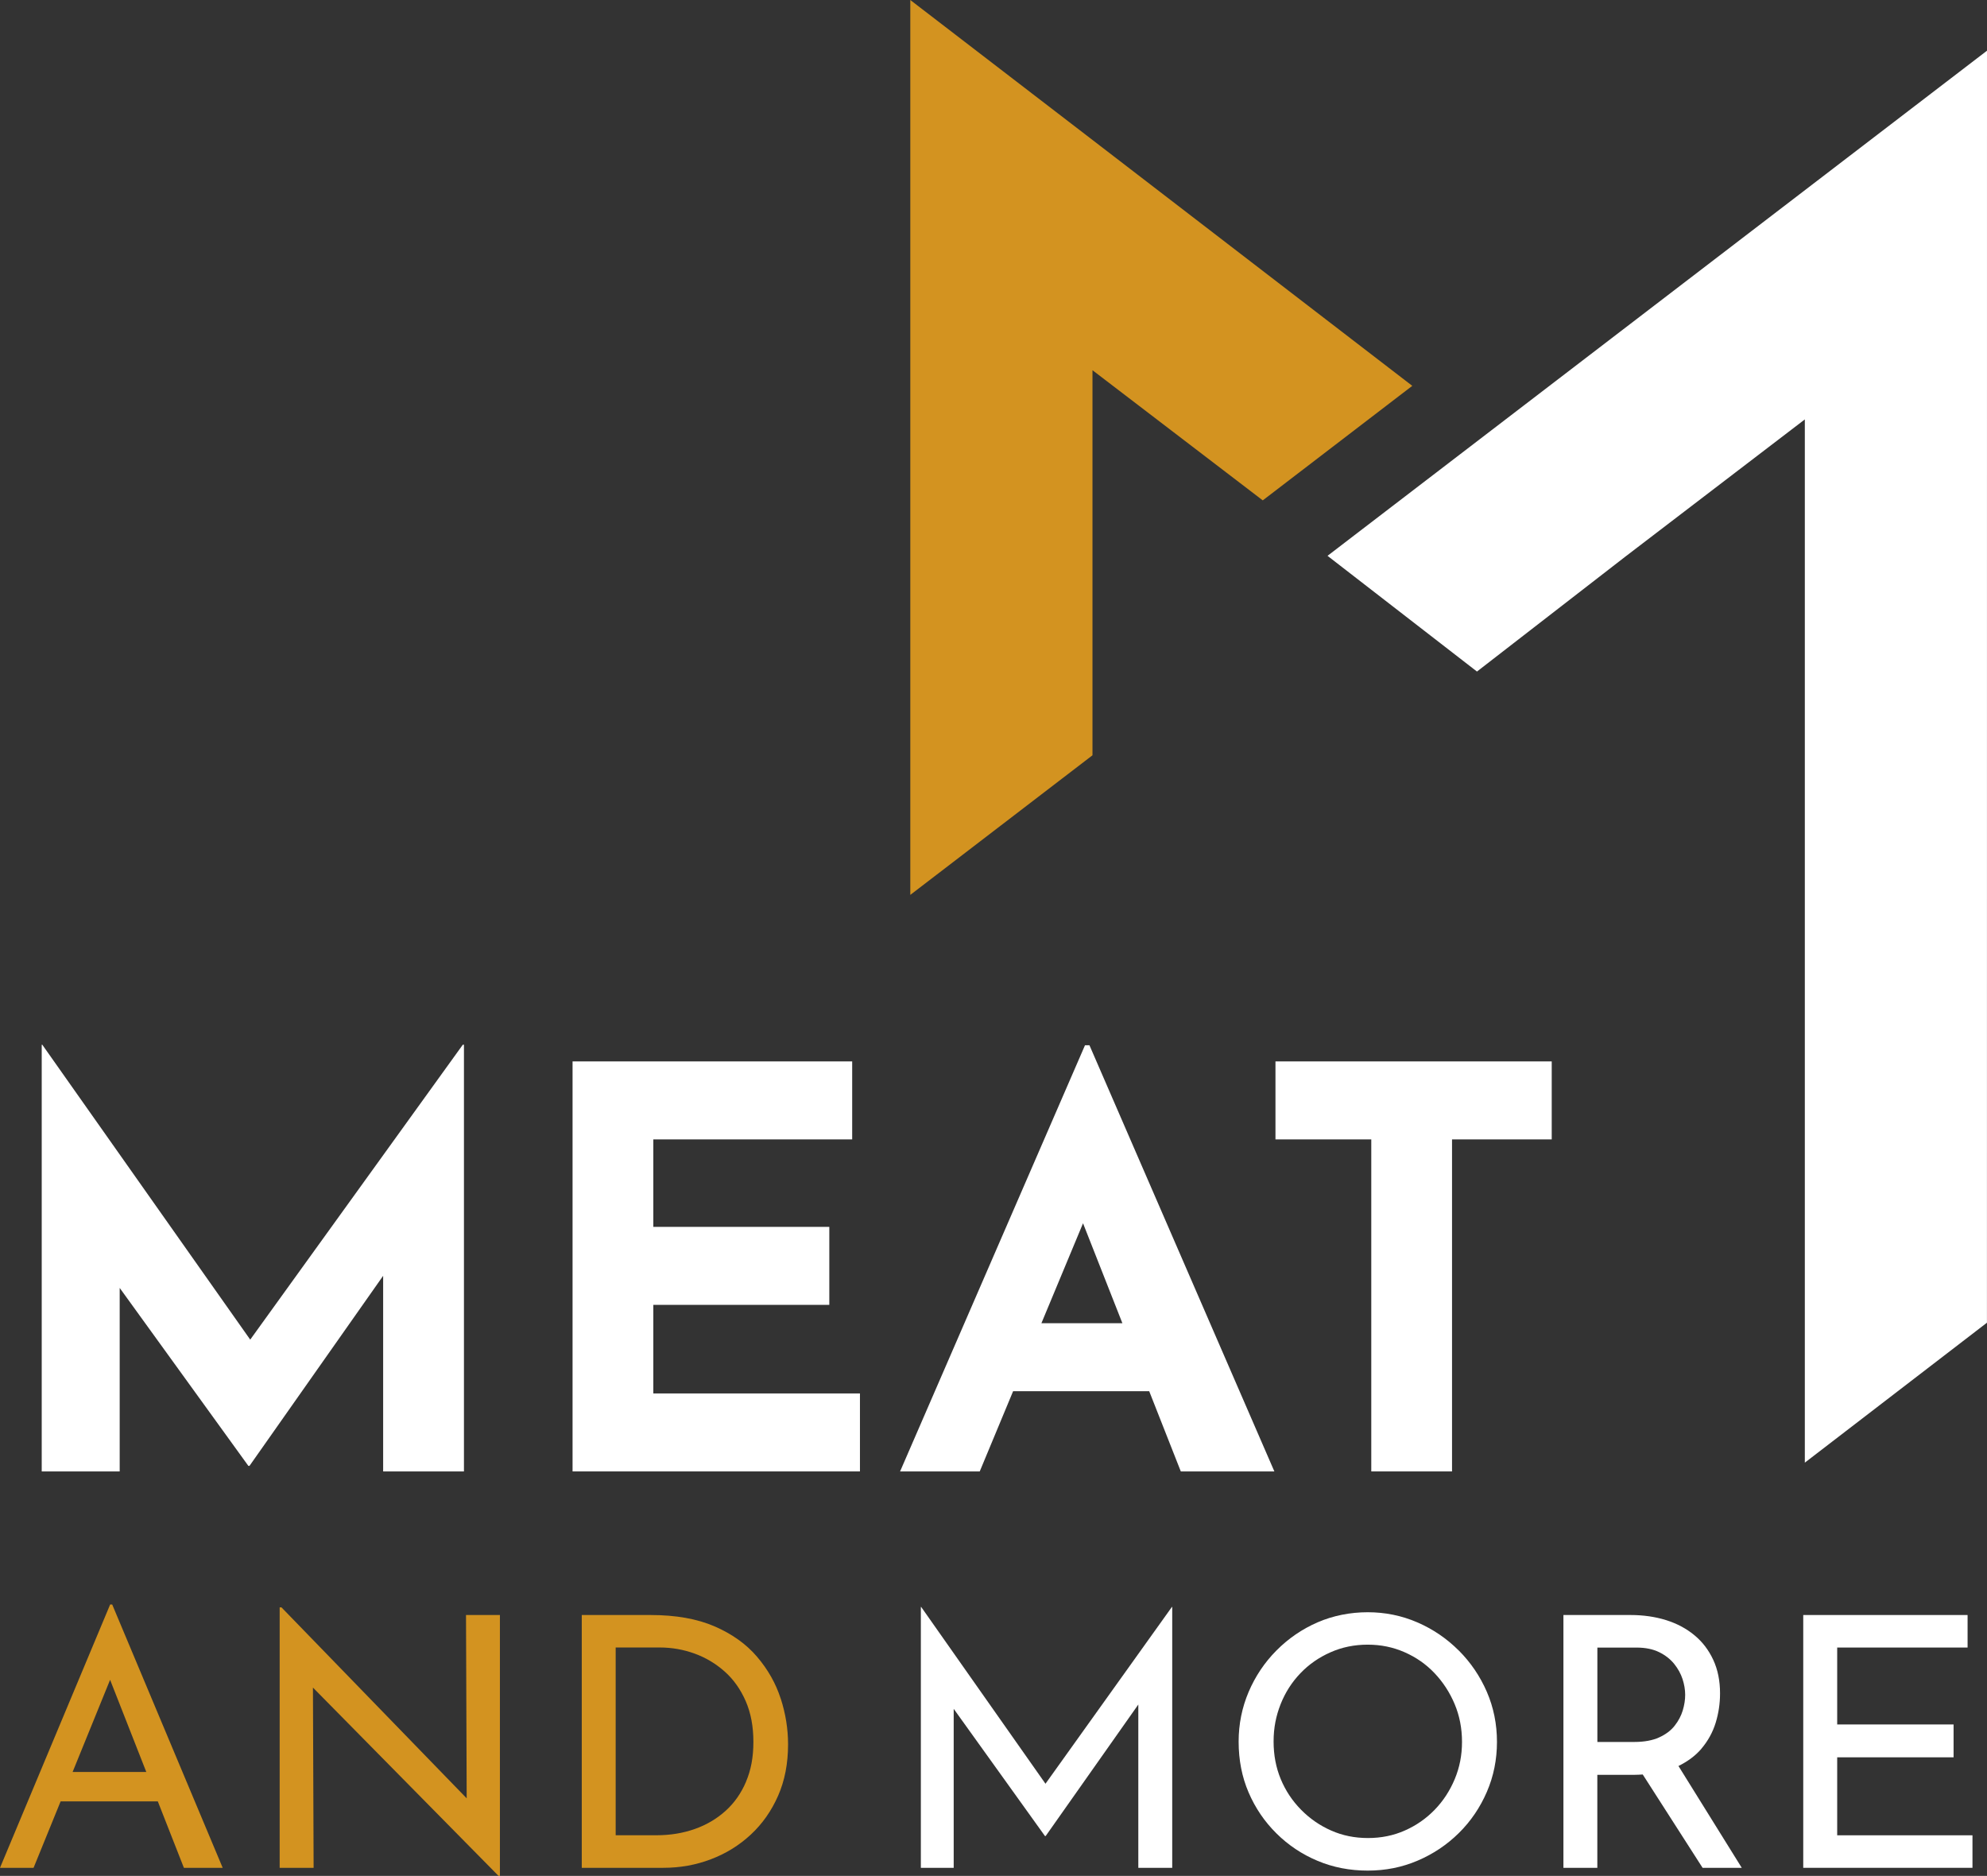 <?xml version="1.0" encoding="UTF-8"?><svg id="a" xmlns="http://www.w3.org/2000/svg" viewBox="0 0 414.36 391.13"><rect x="0" y="0" width="414.36" height="391.13" fill="#333333" stroke="none"/><defs><style>.b{fill:#fff;}.c{fill:#d39320;}</style></defs><polygon class="c" points="189.83 0 189.83 186.59 227.82 157.48 227.82 77.19 263.33 104.33 294.51 80.45 227.82 29.18 189.83 0"/><polygon class="b" points="414.36 10.57 276.84 115.89 277 116.02 308 140.02 338.99 116.02 376.37 87.45 376.37 304.97 414.35 275.79 414.36 10.57"/><polygon class="b" points="52.18 279.32 8.82 217.83 8.7 217.83 8.7 306.8 24.96 306.8 24.96 268.54 51.79 305.64 52.03 305.64 79.9 266.01 79.9 306.8 96.75 306.8 96.75 217.83 96.51 217.83 52.18 279.32"/><polygon class="b" points="136.24 272.07 172.94 272.07 172.94 255.81 136.24 255.81 136.24 237.57 177.71 237.57 177.71 221.31 119.4 221.31 119.4 306.8 179.33 306.8 179.33 290.54 136.24 290.54 136.24 272.07"/><path class="b" d="m226.26,217.94l-38.56,88.86h16.61l6.96-16.73h28.38l6.59,16.73h19.51l-38.56-88.86h-.93Zm-9.09,57.96l8.68-20.84,8.21,20.84h-16.89Z"/><polygon class="b" points="265.98 221.31 265.98 237.57 285.96 237.57 285.96 306.8 302.8 306.8 302.8 237.57 323.59 237.57 323.59 221.31 265.98 221.31"/><path class="c" d="m22.97,334.55L0,389.45h7l5.64-13.85h20.27l5.44,13.85h8.09l-23.04-54.9h-.44Zm-7.83,34.92l7.82-19.22,7.55,19.22h-15.37Z"/><polygon class="c" points="97.32 374.96 58.69 335.14 58.32 335.14 58.32 389.45 65.4 389.45 65.26 351.87 103.96 391.13 104.25 391.13 104.25 336.74 97.18 336.74 97.32 374.96"/><g><path class="c" d="m162.8,354.16c-1.02-3.16-2.66-6.06-4.92-8.71-2.26-2.65-5.21-4.76-8.86-6.34-3.64-1.58-8.09-2.37-13.34-2.37h-14.36v52.71h16.99c3.5,0,6.82-.59,9.95-1.79,3.14-1.19,5.9-2.9,8.31-5.14,2.41-2.24,4.3-4.93,5.69-8.09,1.39-3.16,2.08-6.73,2.08-10.72,0-3.21-.51-6.39-1.53-9.55m-7.22,17.31c-1.02,2.41-2.44,4.44-4.27,6.09-1.82,1.65-3.96,2.92-6.42,3.79s-5.12,1.31-7.98,1.31h-8.53v-39.15h9.19c2.53,0,4.96.43,7.29,1.28,2.33.85,4.42,2.1,6.27,3.75,1.85,1.65,3.3,3.71,4.37,6.16,1.07,2.46,1.6,5.29,1.6,8.5s-.51,5.87-1.53,8.27"/><polygon class="b" points="218.02 371.92 192.1 335.06 192.03 335.06 192.03 389.45 198.88 389.45 198.88 356.3 217.91 382.82 218.06 382.82 237.38 355.4 237.38 389.45 244.45 389.45 244.45 335.06 244.38 335.06 218.02 371.92"/><path class="b" d="m304.2,344.14c-2.5-2.5-5.38-4.46-8.64-5.87-3.26-1.41-6.71-2.11-10.35-2.11s-7.23.71-10.46,2.11c-3.23,1.41-6.09,3.37-8.57,5.87-2.48,2.5-4.41,5.38-5.8,8.64-1.38,3.26-2.08,6.71-2.08,10.35,0,3.84.69,7.38,2.08,10.61,1.39,3.23,3.32,6.08,5.8,8.53,2.48,2.46,5.33,4.36,8.57,5.72,3.23,1.36,6.72,2.04,10.46,2.04s7.17-.69,10.42-2.08c3.26-1.39,6.12-3.31,8.6-5.76,2.48-2.45,4.42-5.31,5.83-8.57,1.41-3.26,2.11-6.73,2.11-10.43s-.7-7.17-2.11-10.43c-1.41-3.25-3.37-6.14-5.87-8.64m-.84,26.87c-1.02,2.43-2.42,4.56-4.19,6.38-1.77,1.82-3.84,3.26-6.2,4.3-2.36,1.05-4.92,1.57-7.69,1.57s-5.33-.52-7.69-1.57c-2.36-1.04-4.45-2.49-6.27-4.34-1.82-1.85-3.23-3.97-4.23-6.38-1-2.41-1.49-5.02-1.49-7.84s.49-5.31,1.46-7.77c.97-2.45,2.35-4.6,4.12-6.45,1.77-1.85,3.86-3.31,6.27-4.37,2.4-1.07,4.99-1.6,7.76-1.6s5.29.52,7.69,1.57c2.4,1.05,4.49,2.5,6.27,4.38,1.77,1.87,3.17,4.02,4.19,6.45,1.02,2.43,1.53,5.06,1.53,7.87s-.51,5.37-1.53,7.8"/><path class="b" d="m354.79,364.63c1.38-1.63,2.38-3.44,2.99-5.43.61-1.99.91-4.03.91-6.12,0-2.62-.47-4.96-1.42-7-.95-2.04-2.26-3.76-3.94-5.14-1.68-1.39-3.64-2.43-5.9-3.14-2.26-.7-4.73-1.06-7.4-1.06h-14v52.71h7.07v-19.39h7.8c.58,0,1.12-.04,1.67-.07l12.48,19.46h8.17l-13.2-21.23c1.93-.95,3.54-2.14,4.78-3.59m-14.03-1.42h-7.66v-19.68h8.17c1.85,0,3.41.32,4.7.95,1.29.63,2.33,1.45,3.14,2.44.8,1,1.38,2.05,1.75,3.17.36,1.12.55,2.21.55,3.28s-.17,2.16-.51,3.28c-.34,1.12-.9,2.18-1.68,3.17-.78,1-1.86,1.81-3.24,2.44-1.38.63-3.12.95-5.21.95"/><polygon class="b" points="383.12 382.67 383.12 366.41 407.39 366.41 407.39 359.56 383.12 359.56 383.12 343.52 410.31 343.52 410.31 336.74 376.04 336.74 376.04 389.45 411.33 389.45 411.33 382.67 383.12 382.67"/></g></svg>